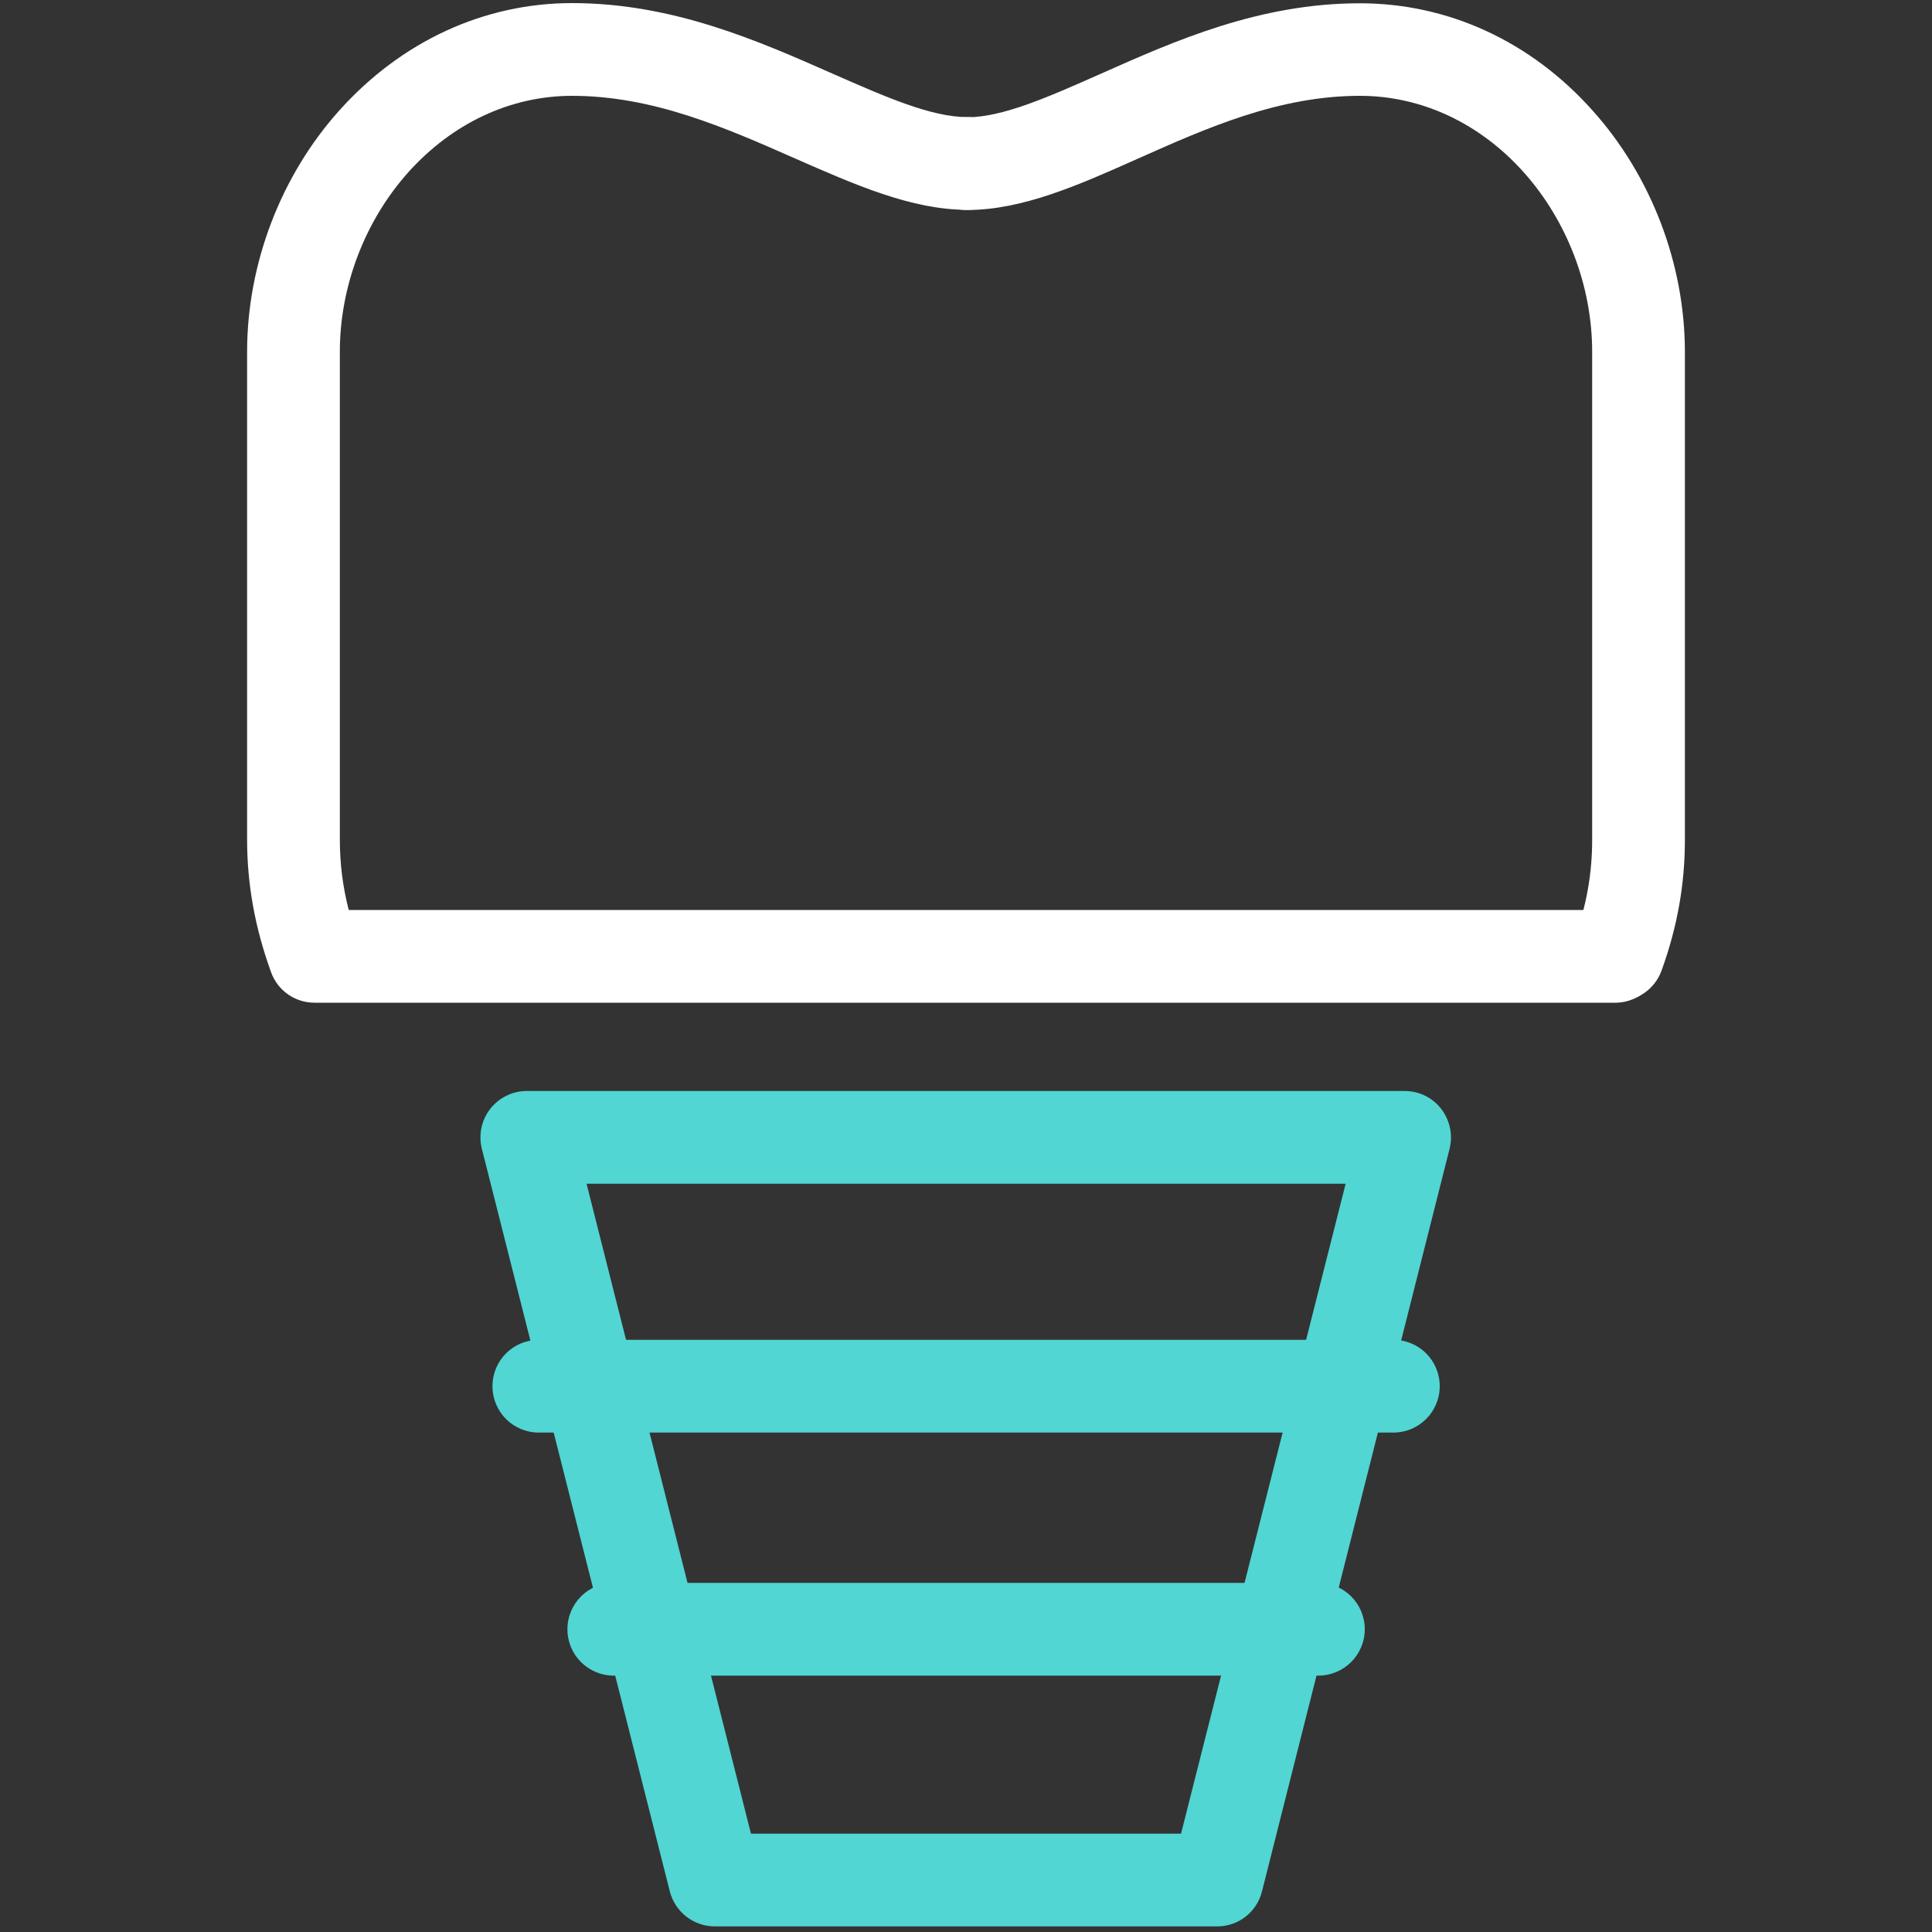 <?xml version="1.0" encoding="utf-8"?>
<!-- Generator: Adobe Illustrator 24.2.1, SVG Export Plug-In . SVG Version: 6.00 Build 0)  -->
<svg version="1.1" id="Layer_1" xmlns="http://www.w3.org/2000/svg" xmlns:xlink="http://www.w3.org/1999/xlink" x="0px" y="0px"
	 viewBox="0 0 1000 1000" style="enable-background:new 0 0 1000 1000;" xml:space="preserve">
<rect x="0" y="0" width="1000" height="1000" fill="#333333" stroke="none"/>
<style type="text/css">
	.st0{fill:#FFFFFF;}
	.st1{fill:#51D6D3;}
</style>
<g id="Layer_3">
</g>
<g id="Layer_2_1_">
</g>
<path class="st0" d="M162.8,519c-10.1,0-19.1-6.3-22.5-15.8c-8.3-22.9-12.4-45.4-12.4-68.7V182.1c0-45.5,17.4-91.1,47.7-124.9
	c32.1-35.8,74.9-55.6,120.5-55.6c52,0,96.1,19.4,135,36.6c27.3,12,50.9,22.4,69.5,22.4c13.3,0,24,10.7,24,24s-10.7,24-24,24
	c-28.7,0-57.9-12.9-88.9-26.5c-36.2-16-73.7-32.5-115.6-32.5c-31.8,0-61.9,14.1-84.8,39.6c-22.5,25.2-35.4,59-35.4,92.9v252.4
	c0,12.5,1.5,24.4,4.6,36.5H836c13.3,0,24,10.7,24,24s-10.7,24-24,24H162.8z"/>
<path class="st0" d="M837.5,518.2c-2.7,0-5.4-0.5-8.1-1.4c-12.5-4.5-18.9-18.2-14.5-30.7c6.3-17.5,9.2-33.9,9.2-51.5V182.1
	c0-33.9-12.9-67.7-35.4-92.9c-22.8-25.5-53-39.6-84.8-39.6c-41.9,0-79,16.5-114.9,32.5c-30.7,13.7-59.7,26.6-88.5,26.6
	c-13.3,0-24-10.7-24-24s10.7-24,24-24c18.5,0,41.9-10.4,69-22.4c38.6-17.2,82.3-36.6,134.4-36.6c45.7,0,88.5,19.7,120.5,55.6
	c30.3,33.8,47.7,79.4,47.7,124.9v252.4c0,23.1-3.9,45.2-12.1,67.8C856.5,512.1,847.3,518.2,837.5,518.2z"/>
<path class="st1" d="M630,997.1H370c-11,0-20.6-7.5-23.3-18.1l-97.3-384.4c-1.8-7.2-0.2-14.8,4.3-20.6s11.5-9.3,18.9-9.3h454.5
	c7.4,0,14.4,3.4,18.9,9.3s6.1,13.5,4.3,20.6L653.2,979C650.5,989.7,641,997.1,630,997.1z M388.7,949.1h222.6l85.2-336.4H303.6
	L388.7,949.1z"/>
<path class="st1" d="M721.2,741.5H278.9c-13.3,0-24-10.7-24-24s10.7-24,24-24h442.3c13.3,0,24,10.7,24,24S734.4,741.5,721.2,741.5z"
	/>
<path class="st1" d="M682.3,867.3H317.7c-13.3,0-24-10.7-24-24s10.7-24,24-24h364.7c13.3,0,24,10.7,24,24S695.6,867.3,682.3,867.3z"
	/>
<g id="Layer_4">
</g>
</svg>
